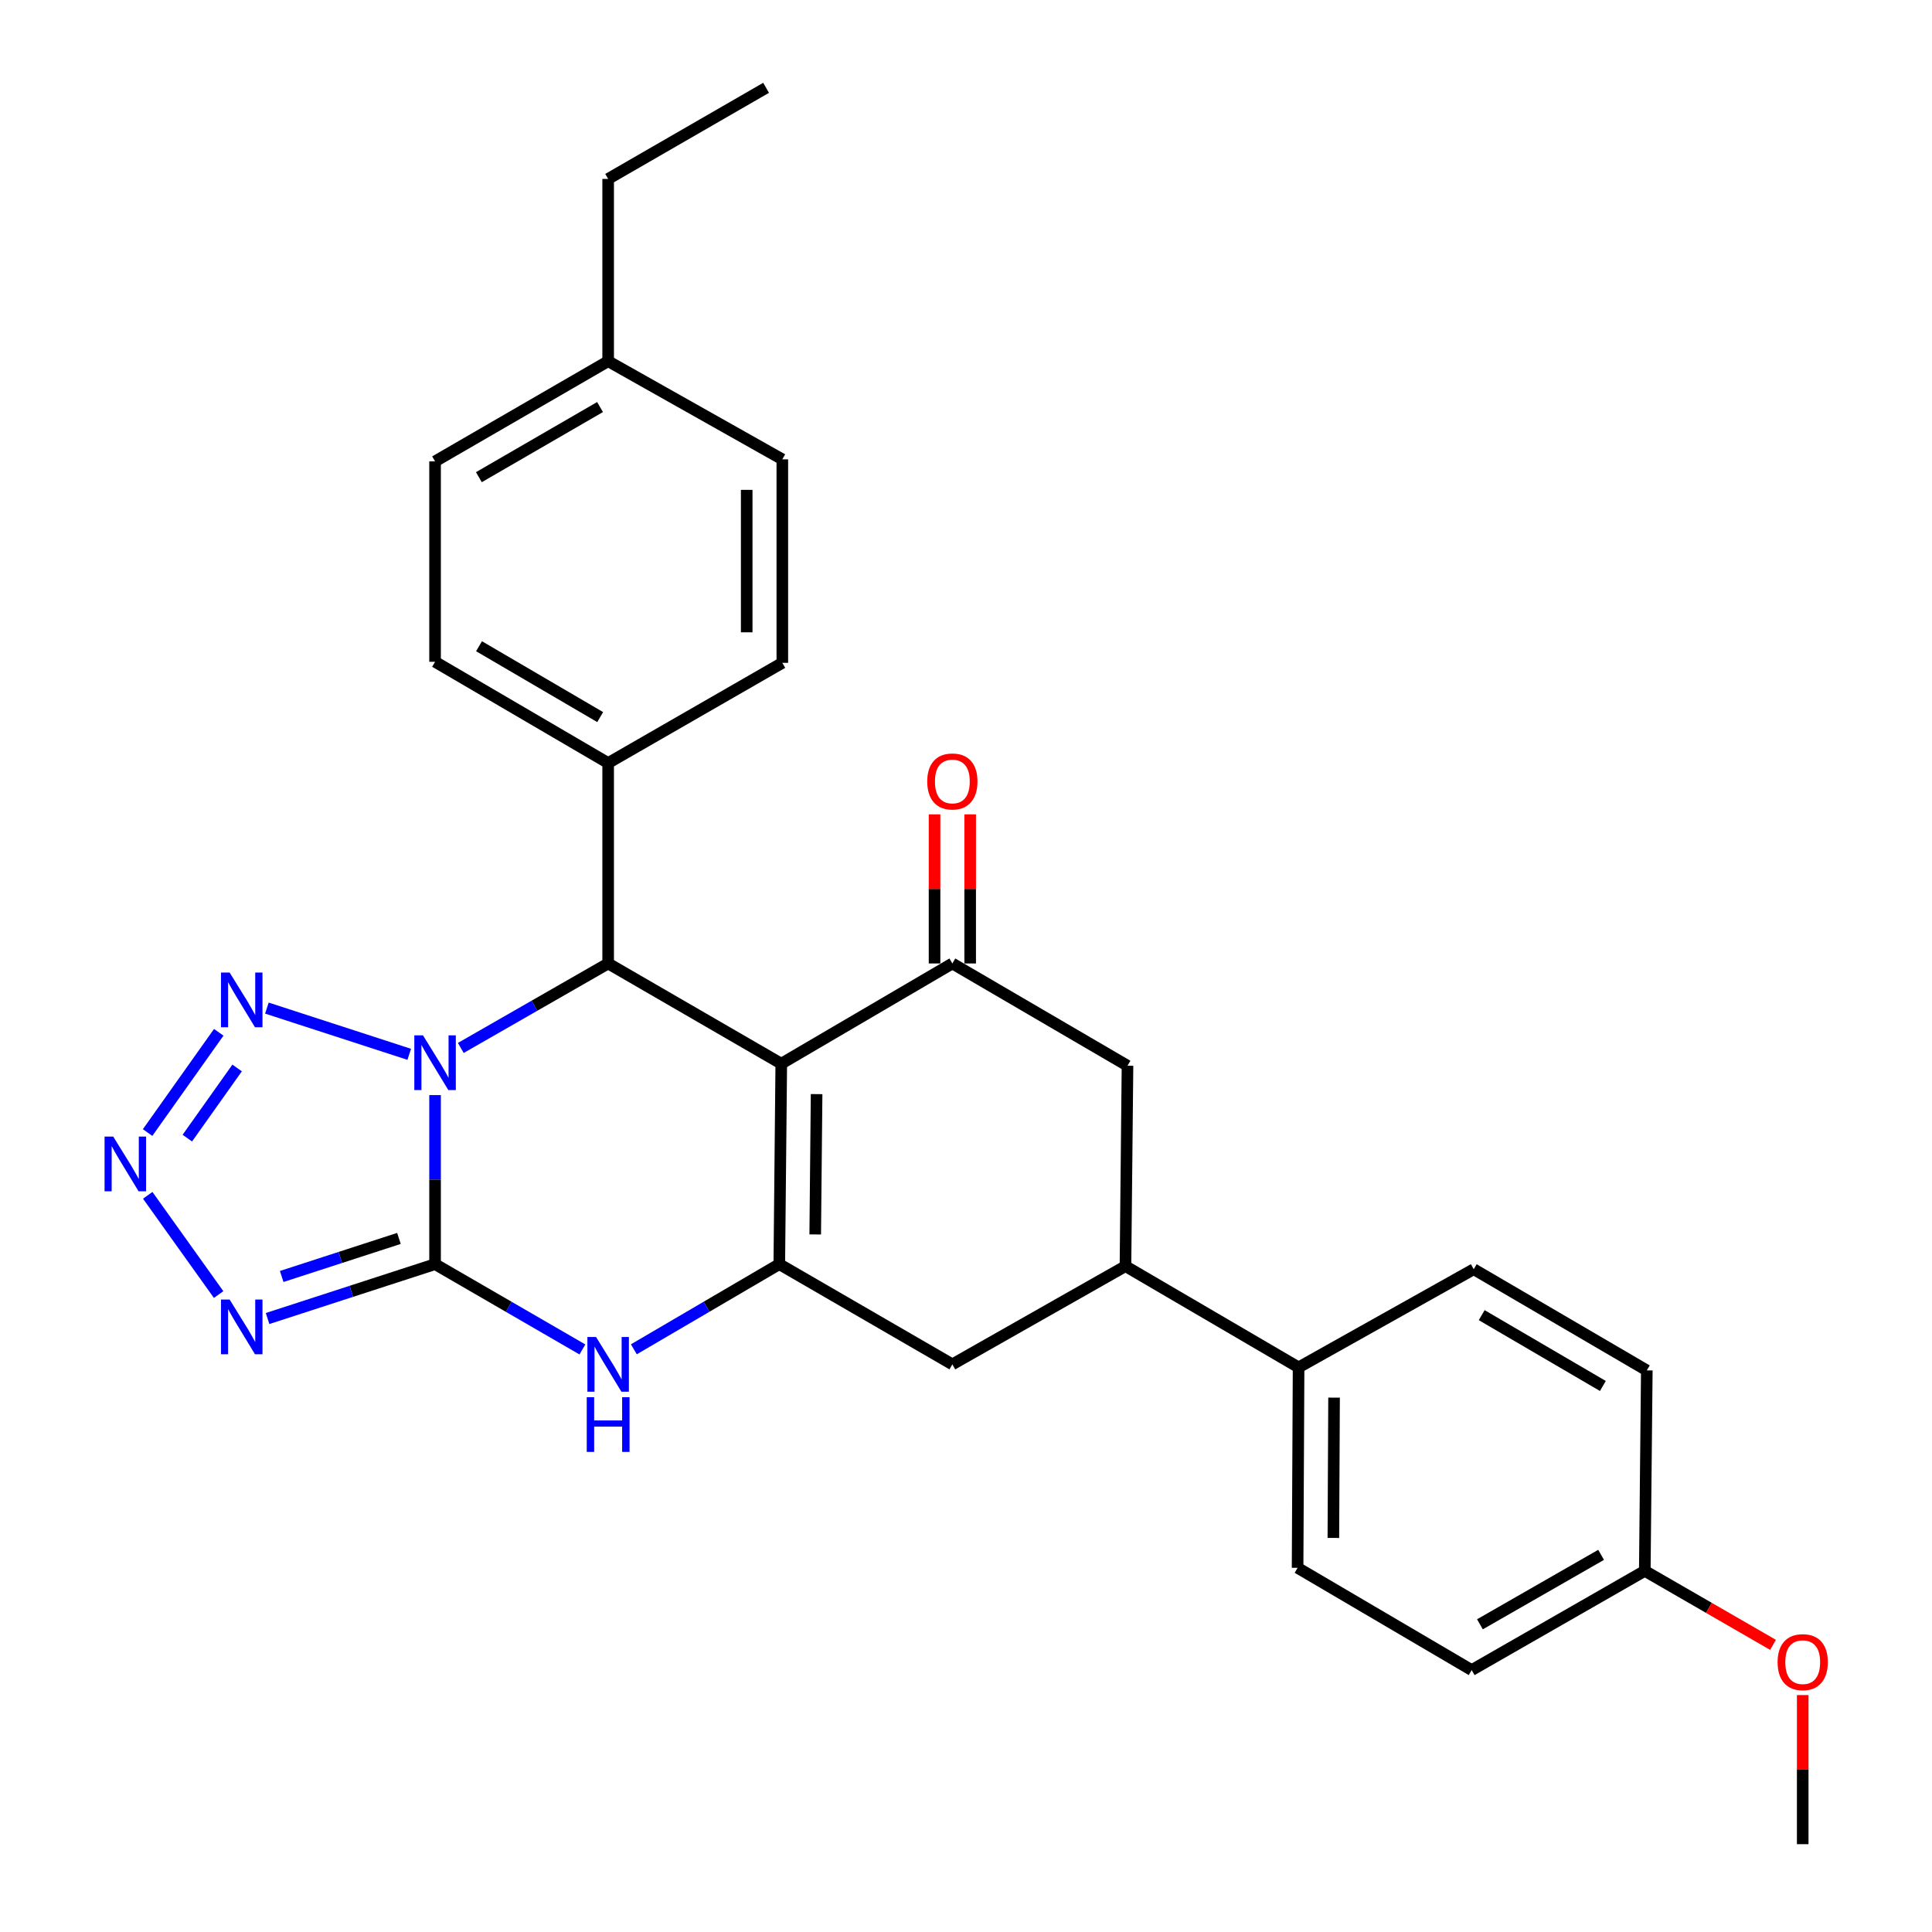 <?xml version='1.0' encoding='iso-8859-1'?>
<svg version='1.1' baseProfile='full'
              xmlns='http://www.w3.org/2000/svg'
                      xmlns:rdkit='http://www.rdkit.org/xml'
                      xmlns:xlink='http://www.w3.org/1999/xlink'
                  xml:space='preserve'
width='1000px' height='1000px' viewBox='0 0 1000 1000'>
<!-- END OF HEADER -->
<rect style='opacity:1.0;fill:#FFFFFF;stroke:none' width='1000' height='1000' x='0' y='0'> </rect>
<path class='bond-0' d='M 225.19,566.821 L 225.19,610.572' style='fill:none;fill-rule:evenodd;stroke:#0000FF;stroke-width:6px;stroke-linecap:butt;stroke-linejoin:miter;stroke-opacity:1' />
<path class='bond-0' d='M 225.19,610.572 L 225.19,654.322' style='fill:none;fill-rule:evenodd;stroke:#000000;stroke-width:6px;stroke-linecap:butt;stroke-linejoin:miter;stroke-opacity:1' />
<path class='bond-3' d='M 238.512,542.416 L 276.645,520.552' style='fill:none;fill-rule:evenodd;stroke:#0000FF;stroke-width:6px;stroke-linecap:butt;stroke-linejoin:miter;stroke-opacity:1' />
<path class='bond-3' d='M 276.645,520.552 L 314.778,498.689' style='fill:none;fill-rule:evenodd;stroke:#000000;stroke-width:6px;stroke-linecap:butt;stroke-linejoin:miter;stroke-opacity:1' />
<path class='bond-6' d='M 211.82,545.713 L 138.142,521.787' style='fill:none;fill-rule:evenodd;stroke:#0000FF;stroke-width:6px;stroke-linecap:butt;stroke-linejoin:miter;stroke-opacity:1' />
<path class='bond-4' d='M 225.19,654.322 L 181.842,668.394' style='fill:none;fill-rule:evenodd;stroke:#000000;stroke-width:6px;stroke-linecap:butt;stroke-linejoin:miter;stroke-opacity:1' />
<path class='bond-4' d='M 181.842,668.394 L 138.493,682.467' style='fill:none;fill-rule:evenodd;stroke:#0000FF;stroke-width:6px;stroke-linecap:butt;stroke-linejoin:miter;stroke-opacity:1' />
<path class='bond-4' d='M 206.492,641.005 L 176.148,650.856' style='fill:none;fill-rule:evenodd;stroke:#000000;stroke-width:6px;stroke-linecap:butt;stroke-linejoin:miter;stroke-opacity:1' />
<path class='bond-4' d='M 176.148,650.856 L 145.804,660.706' style='fill:none;fill-rule:evenodd;stroke:#0000FF;stroke-width:6px;stroke-linecap:butt;stroke-linejoin:miter;stroke-opacity:1' />
<path class='bond-5' d='M 225.19,654.322 L 263.32,676.398' style='fill:none;fill-rule:evenodd;stroke:#000000;stroke-width:6px;stroke-linecap:butt;stroke-linejoin:miter;stroke-opacity:1' />
<path class='bond-5' d='M 263.32,676.398 L 301.45,698.473' style='fill:none;fill-rule:evenodd;stroke:#0000FF;stroke-width:6px;stroke-linecap:butt;stroke-linejoin:miter;stroke-opacity:1' />
<path class='bond-1' d='M 404.386,550.567 L 314.778,498.689' style='fill:none;fill-rule:evenodd;stroke:#000000;stroke-width:6px;stroke-linecap:butt;stroke-linejoin:miter;stroke-opacity:1' />
<path class='bond-2' d='M 404.386,550.567 L 403.361,654.322' style='fill:none;fill-rule:evenodd;stroke:#000000;stroke-width:6px;stroke-linecap:butt;stroke-linejoin:miter;stroke-opacity:1' />
<path class='bond-2' d='M 422.671,566.312 L 421.954,638.941' style='fill:none;fill-rule:evenodd;stroke:#000000;stroke-width:6px;stroke-linecap:butt;stroke-linejoin:miter;stroke-opacity:1' />
<path class='bond-8' d='M 404.386,550.567 L 492.939,498.689' style='fill:none;fill-rule:evenodd;stroke:#000000;stroke-width:6px;stroke-linecap:butt;stroke-linejoin:miter;stroke-opacity:1' />
<path class='bond-9' d='M 403.361,654.322 L 492.939,706.19' style='fill:none;fill-rule:evenodd;stroke:#000000;stroke-width:6px;stroke-linecap:butt;stroke-linejoin:miter;stroke-opacity:1' />
<path class='bond-30' d='M 403.361,654.322 L 365.723,676.36' style='fill:none;fill-rule:evenodd;stroke:#000000;stroke-width:6px;stroke-linecap:butt;stroke-linejoin:miter;stroke-opacity:1' />
<path class='bond-30' d='M 365.723,676.36 L 328.084,698.399' style='fill:none;fill-rule:evenodd;stroke:#0000FF;stroke-width:6px;stroke-linecap:butt;stroke-linejoin:miter;stroke-opacity:1' />
<path class='bond-12' d='M 314.778,498.689 L 314.778,394.943' style='fill:none;fill-rule:evenodd;stroke:#000000;stroke-width:6px;stroke-linecap:butt;stroke-linejoin:miter;stroke-opacity:1' />
<path class='bond-29' d='M 113.156,670.056 L 76.464,618.692' style='fill:none;fill-rule:evenodd;stroke:#0000FF;stroke-width:6px;stroke-linecap:butt;stroke-linejoin:miter;stroke-opacity:1' />
<path class='bond-7' d='M 113.225,534.322 L 76.398,586.206' style='fill:none;fill-rule:evenodd;stroke:#0000FF;stroke-width:6px;stroke-linecap:butt;stroke-linejoin:miter;stroke-opacity:1' />
<path class='bond-7' d='M 122.738,552.777 L 96.959,589.096' style='fill:none;fill-rule:evenodd;stroke:#0000FF;stroke-width:6px;stroke-linecap:butt;stroke-linejoin:miter;stroke-opacity:1' />
<path class='bond-11' d='M 492.939,498.689 L 583.592,551.622' style='fill:none;fill-rule:evenodd;stroke:#000000;stroke-width:6px;stroke-linecap:butt;stroke-linejoin:miter;stroke-opacity:1' />
<path class='bond-14' d='M 502.159,498.689 L 502.159,460.102' style='fill:none;fill-rule:evenodd;stroke:#000000;stroke-width:6px;stroke-linecap:butt;stroke-linejoin:miter;stroke-opacity:1' />
<path class='bond-14' d='M 502.159,460.102 L 502.159,421.516' style='fill:none;fill-rule:evenodd;stroke:#FF0000;stroke-width:6px;stroke-linecap:butt;stroke-linejoin:miter;stroke-opacity:1' />
<path class='bond-14' d='M 483.719,498.689 L 483.719,460.102' style='fill:none;fill-rule:evenodd;stroke:#000000;stroke-width:6px;stroke-linecap:butt;stroke-linejoin:miter;stroke-opacity:1' />
<path class='bond-14' d='M 483.719,460.102 L 483.719,421.516' style='fill:none;fill-rule:evenodd;stroke:#FF0000;stroke-width:6px;stroke-linecap:butt;stroke-linejoin:miter;stroke-opacity:1' />
<path class='bond-32' d='M 492.939,706.19 L 582.537,655.357' style='fill:none;fill-rule:evenodd;stroke:#000000;stroke-width:6px;stroke-linecap:butt;stroke-linejoin:miter;stroke-opacity:1' />
<path class='bond-10' d='M 582.537,655.357 L 583.592,551.622' style='fill:none;fill-rule:evenodd;stroke:#000000;stroke-width:6px;stroke-linecap:butt;stroke-linejoin:miter;stroke-opacity:1' />
<path class='bond-13' d='M 582.537,655.357 L 672.145,707.757' style='fill:none;fill-rule:evenodd;stroke:#000000;stroke-width:6px;stroke-linecap:butt;stroke-linejoin:miter;stroke-opacity:1' />
<path class='bond-15' d='M 314.778,394.943 L 225.19,342.543' style='fill:none;fill-rule:evenodd;stroke:#000000;stroke-width:6px;stroke-linecap:butt;stroke-linejoin:miter;stroke-opacity:1' />
<path class='bond-15' d='M 310.65,371.166 L 247.938,334.486' style='fill:none;fill-rule:evenodd;stroke:#000000;stroke-width:6px;stroke-linecap:butt;stroke-linejoin:miter;stroke-opacity:1' />
<path class='bond-16' d='M 314.778,394.943 L 404.929,343.086' style='fill:none;fill-rule:evenodd;stroke:#000000;stroke-width:6px;stroke-linecap:butt;stroke-linejoin:miter;stroke-opacity:1' />
<path class='bond-17' d='M 672.145,707.757 L 671.632,811.502' style='fill:none;fill-rule:evenodd;stroke:#000000;stroke-width:6px;stroke-linecap:butt;stroke-linejoin:miter;stroke-opacity:1' />
<path class='bond-17' d='M 690.508,723.41 L 690.149,796.032' style='fill:none;fill-rule:evenodd;stroke:#000000;stroke-width:6px;stroke-linecap:butt;stroke-linejoin:miter;stroke-opacity:1' />
<path class='bond-18' d='M 672.145,707.757 L 762.798,656.945' style='fill:none;fill-rule:evenodd;stroke:#000000;stroke-width:6px;stroke-linecap:butt;stroke-linejoin:miter;stroke-opacity:1' />
<path class='bond-22' d='M 225.19,342.543 L 225.19,238.808' style='fill:none;fill-rule:evenodd;stroke:#000000;stroke-width:6px;stroke-linecap:butt;stroke-linejoin:miter;stroke-opacity:1' />
<path class='bond-23' d='M 404.929,343.086 L 404.929,237.753' style='fill:none;fill-rule:evenodd;stroke:#000000;stroke-width:6px;stroke-linecap:butt;stroke-linejoin:miter;stroke-opacity:1' />
<path class='bond-23' d='M 386.489,327.286 L 386.489,253.553' style='fill:none;fill-rule:evenodd;stroke:#000000;stroke-width:6px;stroke-linecap:butt;stroke-linejoin:miter;stroke-opacity:1' />
<path class='bond-21' d='M 671.632,811.502 L 761.742,864.435' style='fill:none;fill-rule:evenodd;stroke:#000000;stroke-width:6px;stroke-linecap:butt;stroke-linejoin:miter;stroke-opacity:1' />
<path class='bond-20' d='M 762.798,656.945 L 852.385,709.314' style='fill:none;fill-rule:evenodd;stroke:#000000;stroke-width:6px;stroke-linecap:butt;stroke-linejoin:miter;stroke-opacity:1' />
<path class='bond-20' d='M 766.93,680.72 L 829.641,717.378' style='fill:none;fill-rule:evenodd;stroke:#000000;stroke-width:6px;stroke-linecap:butt;stroke-linejoin:miter;stroke-opacity:1' />
<path class='bond-19' d='M 851.34,813.08 L 852.385,709.314' style='fill:none;fill-rule:evenodd;stroke:#000000;stroke-width:6px;stroke-linecap:butt;stroke-linejoin:miter;stroke-opacity:1' />
<path class='bond-25' d='M 851.34,813.08 L 884.531,832.232' style='fill:none;fill-rule:evenodd;stroke:#000000;stroke-width:6px;stroke-linecap:butt;stroke-linejoin:miter;stroke-opacity:1' />
<path class='bond-25' d='M 884.531,832.232 L 917.721,851.383' style='fill:none;fill-rule:evenodd;stroke:#FF0000;stroke-width:6px;stroke-linecap:butt;stroke-linejoin:miter;stroke-opacity:1' />
<path class='bond-33' d='M 851.34,813.08 L 761.742,864.435' style='fill:none;fill-rule:evenodd;stroke:#000000;stroke-width:6px;stroke-linecap:butt;stroke-linejoin:miter;stroke-opacity:1' />
<path class='bond-33' d='M 828.731,804.785 L 766.012,840.734' style='fill:none;fill-rule:evenodd;stroke:#000000;stroke-width:6px;stroke-linecap:butt;stroke-linejoin:miter;stroke-opacity:1' />
<path class='bond-31' d='M 225.19,238.808 L 314.778,186.951' style='fill:none;fill-rule:evenodd;stroke:#000000;stroke-width:6px;stroke-linecap:butt;stroke-linejoin:miter;stroke-opacity:1' />
<path class='bond-31' d='M 247.866,246.989 L 310.578,210.688' style='fill:none;fill-rule:evenodd;stroke:#000000;stroke-width:6px;stroke-linecap:butt;stroke-linejoin:miter;stroke-opacity:1' />
<path class='bond-24' d='M 404.929,237.753 L 314.778,186.951' style='fill:none;fill-rule:evenodd;stroke:#000000;stroke-width:6px;stroke-linecap:butt;stroke-linejoin:miter;stroke-opacity:1' />
<path class='bond-26' d='M 314.778,186.951 L 314.778,92.61' style='fill:none;fill-rule:evenodd;stroke:#000000;stroke-width:6px;stroke-linecap:butt;stroke-linejoin:miter;stroke-opacity:1' />
<path class='bond-27' d='M 933.081,877.363 L 933.081,915.954' style='fill:none;fill-rule:evenodd;stroke:#FF0000;stroke-width:6px;stroke-linecap:butt;stroke-linejoin:miter;stroke-opacity:1' />
<path class='bond-27' d='M 933.081,915.954 L 933.081,954.545' style='fill:none;fill-rule:evenodd;stroke:#000000;stroke-width:6px;stroke-linecap:butt;stroke-linejoin:miter;stroke-opacity:1' />
<path class='bond-28' d='M 314.778,92.61 L 396.528,45.455' style='fill:none;fill-rule:evenodd;stroke:#000000;stroke-width:6px;stroke-linecap:butt;stroke-linejoin:miter;stroke-opacity:1' />
<path  class='atom-0' d='M 218.93 535.894
L 228.21 550.894
Q 229.13 552.374, 230.61 555.054
Q 232.09 557.734, 232.17 557.894
L 232.17 535.894
L 235.93 535.894
L 235.93 564.214
L 232.05 564.214
L 222.09 547.814
Q 220.93 545.894, 219.69 543.694
Q 218.49 541.494, 218.13 540.814
L 218.13 564.214
L 214.45 564.214
L 214.45 535.894
L 218.93 535.894
' fill='#0000FF'/>
<path  class='atom-5' d='M 118.863 672.647
L 128.143 687.647
Q 129.063 689.127, 130.543 691.807
Q 132.023 694.487, 132.103 694.647
L 132.103 672.647
L 135.863 672.647
L 135.863 700.967
L 131.983 700.967
L 122.023 684.567
Q 120.863 682.647, 119.623 680.447
Q 118.423 678.247, 118.063 677.567
L 118.063 700.967
L 114.383 700.967
L 114.383 672.647
L 118.863 672.647
' fill='#0000FF'/>
<path  class='atom-6' d='M 308.518 692.03
L 317.798 707.03
Q 318.718 708.51, 320.198 711.19
Q 321.678 713.87, 321.758 714.03
L 321.758 692.03
L 325.518 692.03
L 325.518 720.35
L 321.638 720.35
L 311.678 703.95
Q 310.518 702.03, 309.278 699.83
Q 308.078 697.63, 307.718 696.95
L 307.718 720.35
L 304.038 720.35
L 304.038 692.03
L 308.518 692.03
' fill='#0000FF'/>
<path  class='atom-6' d='M 303.698 723.182
L 307.538 723.182
L 307.538 735.222
L 322.018 735.222
L 322.018 723.182
L 325.858 723.182
L 325.858 751.502
L 322.018 751.502
L 322.018 738.422
L 307.538 738.422
L 307.538 751.502
L 303.698 751.502
L 303.698 723.182
' fill='#0000FF'/>
<path  class='atom-7' d='M 118.863 503.399
L 128.143 518.399
Q 129.063 519.879, 130.543 522.559
Q 132.023 525.239, 132.103 525.399
L 132.103 503.399
L 135.863 503.399
L 135.863 531.719
L 131.983 531.719
L 122.023 515.319
Q 120.863 513.399, 119.623 511.199
Q 118.423 508.999, 118.063 508.319
L 118.063 531.719
L 114.383 531.719
L 114.383 503.399
L 118.863 503.399
' fill='#0000FF'/>
<path  class='atom-8' d='M 58.605 588.295
L 67.885 603.295
Q 68.805 604.775, 70.285 607.455
Q 71.765 610.135, 71.845 610.295
L 71.845 588.295
L 75.605 588.295
L 75.605 616.615
L 71.725 616.615
L 61.765 600.215
Q 60.605 598.295, 59.365 596.095
Q 58.165 593.895, 57.805 593.215
L 57.805 616.615
L 54.125 616.615
L 54.125 588.295
L 58.605 588.295
' fill='#0000FF'/>
<path  class='atom-15' d='M 479.939 404.479
Q 479.939 397.679, 483.299 393.879
Q 486.659 390.079, 492.939 390.079
Q 499.219 390.079, 502.579 393.879
Q 505.939 397.679, 505.939 404.479
Q 505.939 411.359, 502.539 415.279
Q 499.139 419.159, 492.939 419.159
Q 486.699 419.159, 483.299 415.279
Q 479.939 411.399, 479.939 404.479
M 492.939 415.959
Q 497.259 415.959, 499.579 413.079
Q 501.939 410.159, 501.939 404.479
Q 501.939 398.919, 499.579 396.119
Q 497.259 393.279, 492.939 393.279
Q 488.619 393.279, 486.259 396.079
Q 483.939 398.879, 483.939 404.479
Q 483.939 410.199, 486.259 413.079
Q 488.619 415.959, 492.939 415.959
' fill='#FF0000'/>
<path  class='atom-26' d='M 920.081 860.325
Q 920.081 853.525, 923.441 849.725
Q 926.801 845.925, 933.081 845.925
Q 939.361 845.925, 942.721 849.725
Q 946.081 853.525, 946.081 860.325
Q 946.081 867.205, 942.681 871.125
Q 939.281 875.005, 933.081 875.005
Q 926.841 875.005, 923.441 871.125
Q 920.081 867.245, 920.081 860.325
M 933.081 871.805
Q 937.401 871.805, 939.721 868.925
Q 942.081 866.005, 942.081 860.325
Q 942.081 854.765, 939.721 851.965
Q 937.401 849.125, 933.081 849.125
Q 928.761 849.125, 926.401 851.925
Q 924.081 854.725, 924.081 860.325
Q 924.081 866.045, 926.401 868.925
Q 928.761 871.805, 933.081 871.805
' fill='#FF0000'/>
</svg>
